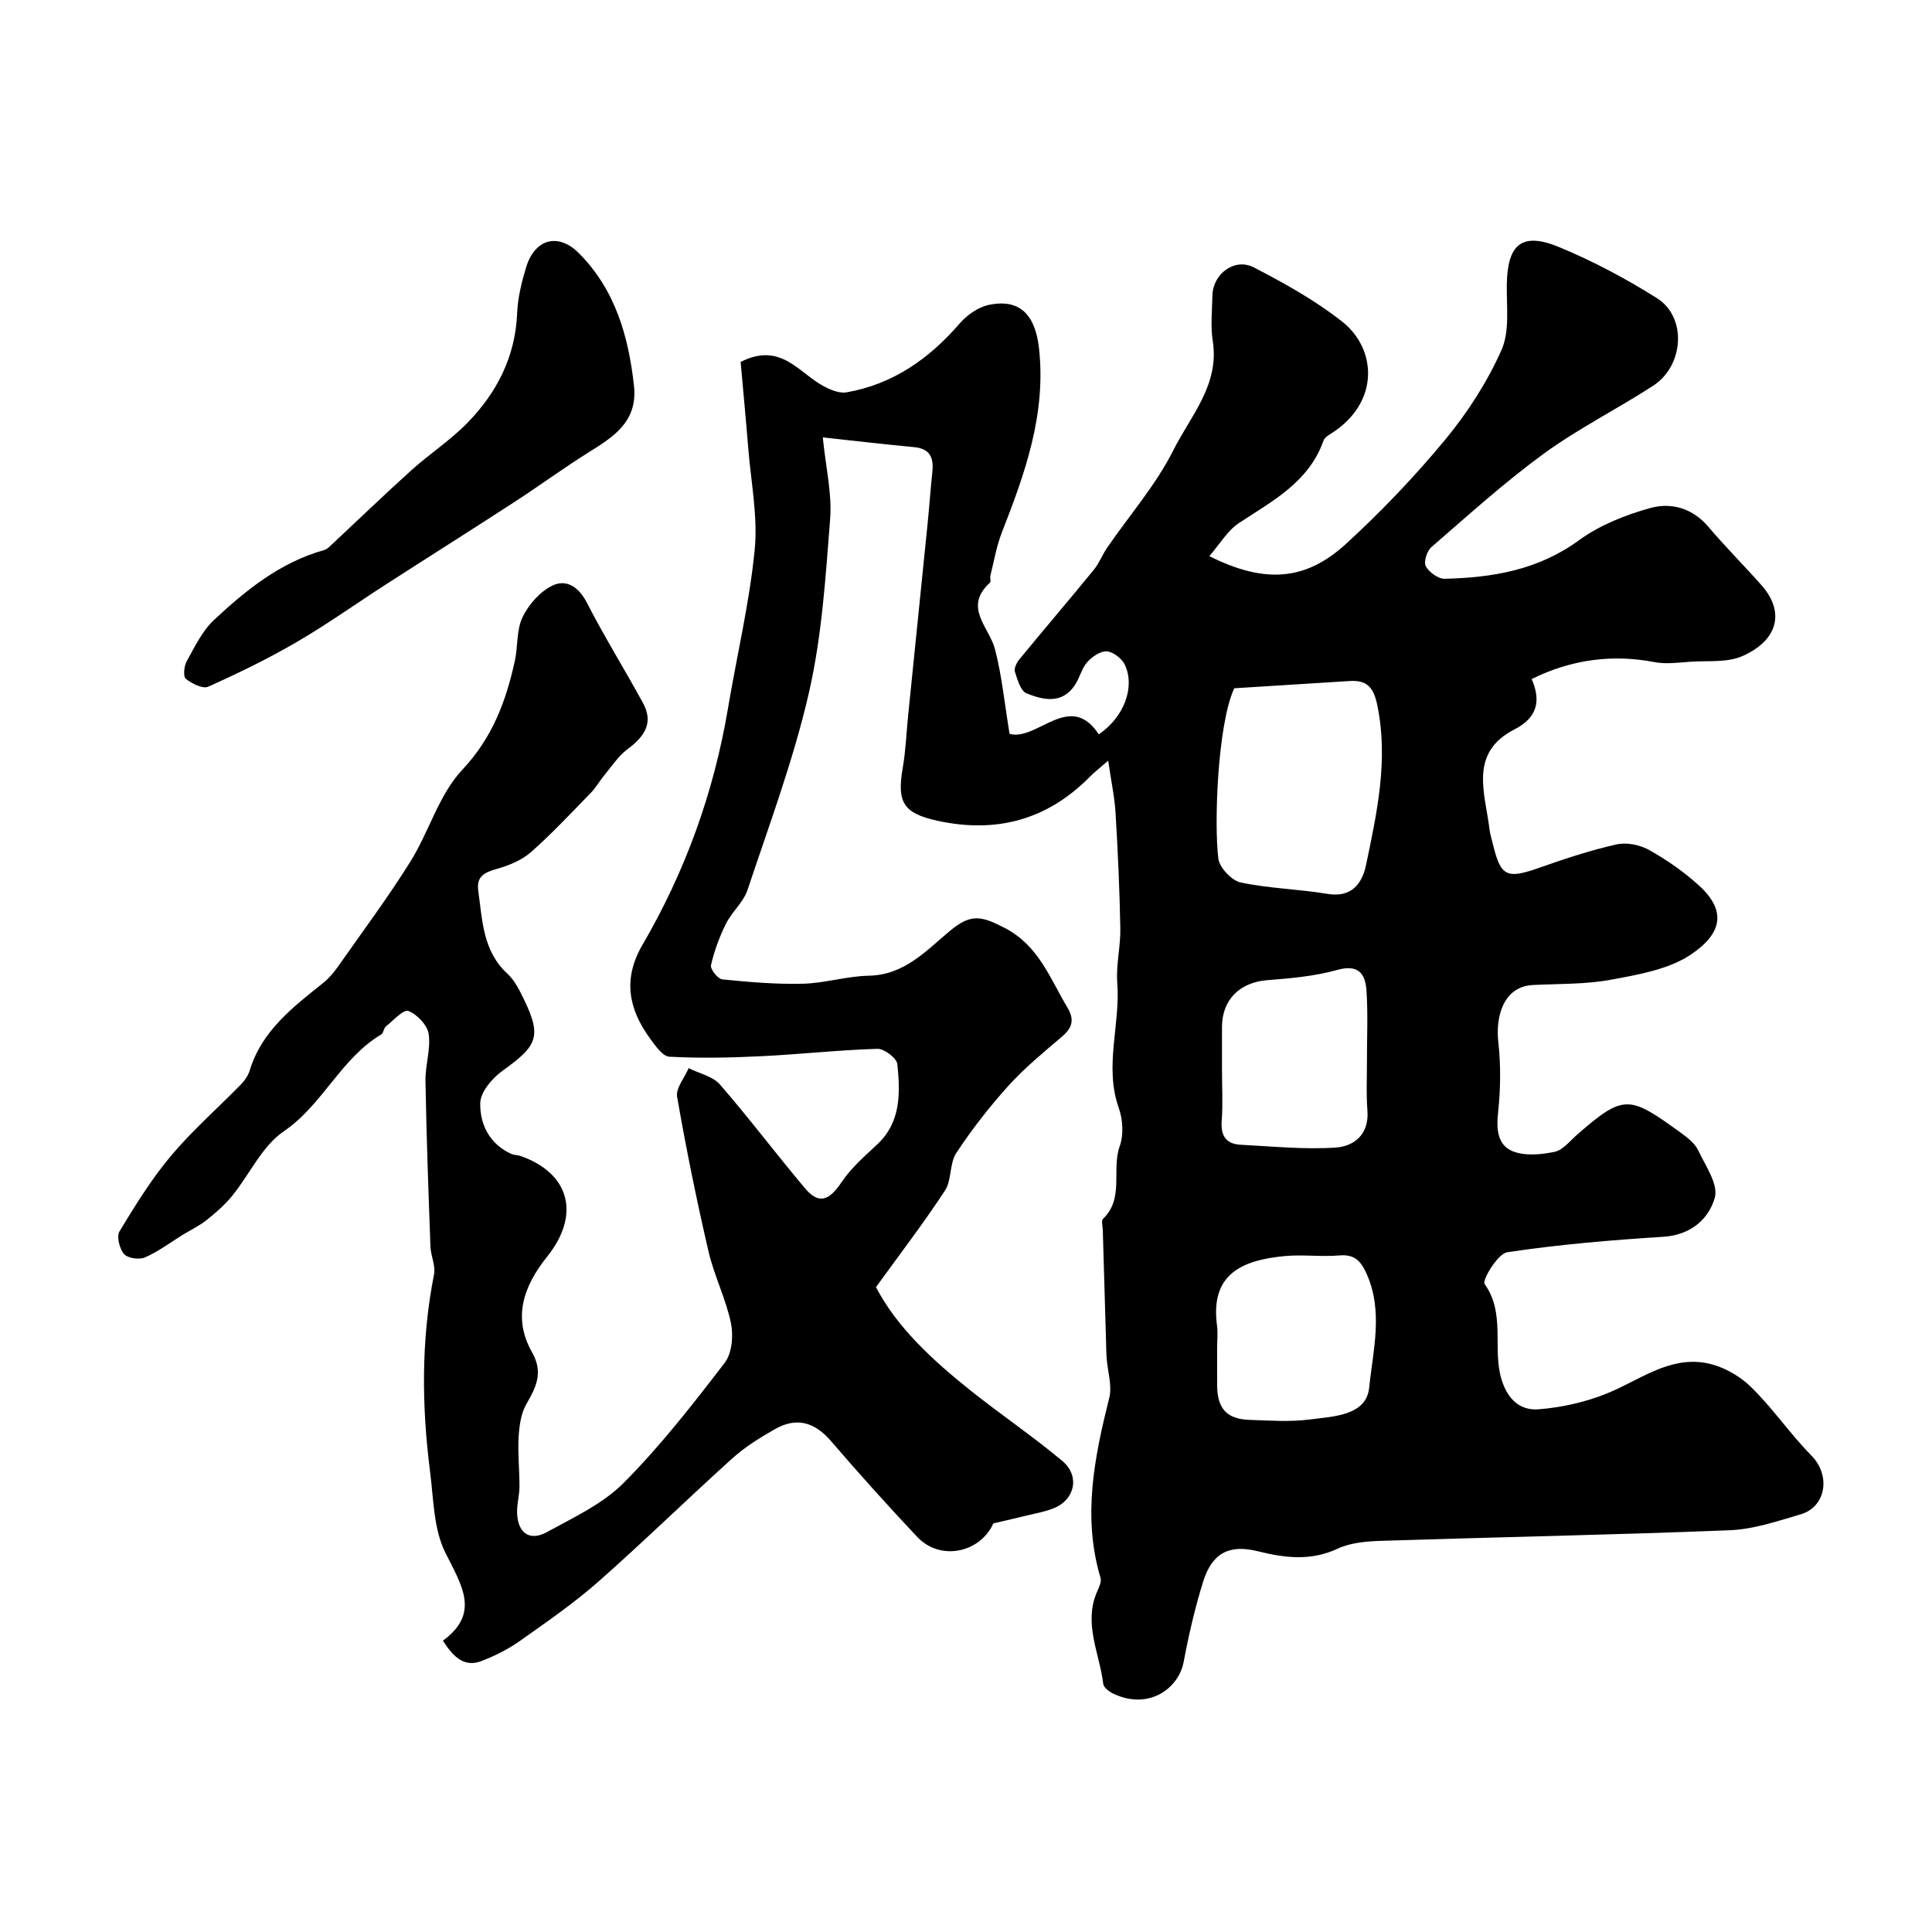 <svg enable-background="new 0 0 400 400" viewBox="0 0 400 400" xmlns="http://www.w3.org/2000/svg"><path d="m91.7 339.68c7.82-5.71 3.84-11.51.48-18.27-2.42-4.87-2.41-11.03-3.13-16.66-1.75-13.65-1.88-27.29.81-40.89.36-1.8-.67-3.84-.74-5.77-.42-11.42-.83-22.85-1.03-34.28-.06-3.25 1.12-6.6.66-9.75-.27-1.83-2.4-4.06-4.2-4.75-1.01-.38-3.12 1.97-4.65 3.2-.47.38-.49 1.38-.98 1.67-8.37 4.98-12.09 14.54-20.18 20.06-4.49 3.06-7.05 8.89-10.66 13.34-1.52 1.87-3.4 3.5-5.3 5.02-1.49 1.19-3.25 2.02-4.89 3.02-2.61 1.61-5.08 3.49-7.86 4.71-1.19.52-3.57.19-4.34-.69-.95-1.08-1.59-3.64-.95-4.7 3.27-5.4 6.62-10.83 10.67-15.65 4.42-5.26 9.66-9.84 14.48-14.78.78-.8 1.49-1.83 1.81-2.88 2.51-8.26 8.98-13.12 15.28-18.18 1.14-.92 2.13-2.1 2.98-3.31 5.06-7.2 10.33-14.28 14.99-21.73 3.87-6.19 5.91-13.87 10.75-19.02 6.24-6.64 9.04-14.16 10.88-22.5.67-3.02.32-6.42 1.6-9.09 1.26-2.63 3.62-5.32 6.19-6.56 2.82-1.37 5.41.2 7.1 3.48 3.63 7.07 7.84 13.84 11.65 20.82 2.28 4.17.26 7-3.18 9.55-1.94 1.44-3.33 3.64-4.92 5.54-.93 1.12-1.64 2.44-2.65 3.47-4.07 4.17-8.06 8.46-12.42 12.31-1.92 1.69-4.58 2.78-7.09 3.49-2.54.72-4.26 1.51-3.84 4.53.86 6.11.93 12.45 5.99 17.12 1.06.98 1.9 2.28 2.57 3.57 4.82 9.36 4.07 11.11-3.55 16.58-2.13 1.53-4.56 4.39-4.6 6.68-.09 4.37 1.91 8.49 6.43 10.52.58.26 1.3.22 1.91.43 10.17 3.58 12.49 12.12 5.5 20.86-4.87 6.09-7.2 12.58-3.1 19.82 2.36 4.16.83 7.19-1.2 10.71-1.13 1.96-1.46 4.53-1.6 6.86-.19 3.4.2 6.84.18 10.26-.01 1.79-.55 3.59-.49 5.38.13 4.17 2.58 5.95 6.16 3.99 5.53-3.03 11.56-5.83 15.9-10.19 7.62-7.66 14.32-16.27 20.92-24.86 1.51-1.96 1.83-5.62 1.3-8.2-1.05-5.06-3.48-9.82-4.65-14.86-2.46-10.61-4.64-21.29-6.5-32.02-.31-1.78 1.54-3.94 2.39-5.93 2.19 1.1 4.99 1.68 6.48 3.39 6.06 6.97 11.62 14.38 17.58 21.45 2.89 3.44 5.01 2.64 7.66-1.32 1.96-2.92 4.76-5.32 7.35-7.76 4.94-4.66 4.73-10.67 4.14-16.58-.12-1.24-2.71-3.22-4.11-3.18-8.06.24-16.09 1.14-24.14 1.53-6.31.31-12.65.44-18.95.1-1.41-.08-2.91-2.27-4-3.76-4.45-6.11-5.7-12.32-1.57-19.41 8.87-15.2 14.77-31.55 17.7-48.96 1.84-10.94 4.44-21.79 5.53-32.8.68-6.9-.77-14.01-1.33-21.02-.49-6.08-1.07-12.15-1.58-17.89 8.32-4.26 12.09 2.32 17.21 5.03 1.42.75 3.25 1.52 4.71 1.26 9.63-1.68 17.12-6.95 23.44-14.27 1.51-1.75 3.84-3.38 6.05-3.84 6.45-1.33 9.61 2.1 10.37 9.03 1.49 13.6-2.9 25.84-7.7 38.1-1.11 2.85-1.62 5.93-2.37 8.92-.12.47.17 1.23-.09 1.46-5.61 5.13-.14 9.2 1.05 13.81 1.42 5.49 1.97 11.2 3.01 17.5 5.73 1.56 12.49-9.02 18.47.1 5.15-3.51 7.55-9.62 5.44-14.33-.59-1.31-2.39-2.73-3.74-2.85-1.32-.12-3.08 1.1-4.09 2.23-1.16 1.3-1.55 3.24-2.54 4.73-2.67 4.03-6.57 3.12-10.03 1.73-1.23-.5-1.89-2.86-2.41-4.5-.22-.71.41-1.9.98-2.6 5.09-6.19 10.29-12.28 15.36-18.48 1.12-1.37 1.76-3.11 2.77-4.58 4.62-6.72 10.1-13 13.72-20.21 3.54-7.07 9.56-13.5 8.14-22.55-.48-3.09-.14-6.32-.07-9.49.11-4.46 4.62-7.83 8.59-5.77 6.34 3.29 12.71 6.82 18.29 11.23 7.19 5.7 7.75 16.72-2.18 23.08-.64.41-1.47.88-1.69 1.51-3.02 8.62-10.53 12.49-17.5 17.09-2.42 1.6-4.03 4.43-6.15 6.86 11.78 5.92 20.17 4.91 28.33-2.57 7.32-6.71 14.24-13.96 20.56-21.61 4.61-5.59 8.67-11.9 11.6-18.5 1.75-3.94 1.01-9.05 1.1-13.64.15-8.28 3.14-10.83 10.79-7.68 7.04 2.91 13.86 6.54 20.31 10.6 6.2 3.91 5.61 13.96-.8 18.12-7.46 4.84-15.5 8.86-22.66 14.08-8.13 5.93-15.62 12.73-23.25 19.33-.92.8-1.65 3.06-1.17 3.95.67 1.25 2.58 2.64 3.92 2.61 9.9-.24 19.33-1.8 27.76-7.95 4.31-3.15 9.65-5.27 14.84-6.71 4.31-1.19 8.73.04 12.01 3.92 3.52 4.16 7.4 8.02 11.01 12.11 4.81 5.45 3.46 11.35-3.99 14.64-3.12 1.38-7.08.92-10.67 1.16-2.52.17-5.14.55-7.57.08-8.46-1.64-17.05-.63-25.39 3.51 1.96 4.46 1.22 7.98-3.55 10.42-9.52 4.87-6.07 13.19-5.16 20.77.11.96.43 1.89.65 2.83 1.66 6.95 2.86 7.45 9.82 4.99 5.18-1.83 10.44-3.56 15.79-4.77 2.09-.47 4.84.07 6.74 1.13 3.67 2.06 7.22 4.52 10.33 7.35 5.83 5.29 4.78 10-1.65 14.32-4.59 3.08-10.78 4.13-16.42 5.19-5.3.99-10.81.85-16.23 1.11-6.42.31-7.76 6.96-7.23 11.7.54 4.85.49 9.86-.04 14.72-.38 3.52-.1 6.77 3.09 8.03 2.52.99 5.82.67 8.59.1 1.72-.35 3.16-2.22 4.63-3.51 9.83-8.61 10.89-8.14 21.65-.35 1.33.97 2.8 2.13 3.47 3.55 1.52 3.19 4.22 7.06 3.44 9.81-1.26 4.44-5 7.72-10.64 8.08-10.82.69-21.65 1.59-32.35 3.21-1.95.3-5.23 5.79-4.66 6.58 4.39 6.15 1.55 13.32 3.49 19.73 1.27 4.18 3.89 6.5 7.67 6.2 4.77-.37 9.67-1.47 14.11-3.26 6.63-2.67 12.64-7.59 20.23-6.38 3.34.53 6.94 2.44 9.4 4.79 4.62 4.42 8.24 9.85 12.74 14.41 4.09 4.15 3.03 10.64-2.19 12.18-4.82 1.42-9.76 3.1-14.7 3.3-24.02.96-48.06 1.42-72.09 2.19-3.06.1-6.38.36-9.08 1.62-5.58 2.61-10.95 1.93-16.54.54-5.93-1.47-9.47.35-11.33 6.32-1.69 5.41-2.97 10.98-4.02 16.56s-7.25 10.07-14.56 6.61c-.85-.4-2-1.26-2.09-2.01-.76-6.37-4.19-12.59-1.24-19.2.39-.87.91-1.98.67-2.78-3.78-12.66-1.27-24.93 1.81-37.27.63-2.53-.34-5.45-.54-8.19-.09-1.21-.09-2.43-.13-3.65-.22-7.62-.45-15.25-.67-22.88-.02-.8-.35-1.95.05-2.33 4.44-4.26 1.71-10.15 3.46-15.06.83-2.33.65-5.48-.19-7.87-3.08-8.65.35-17.27-.32-25.89-.29-3.74.7-7.55.63-11.33-.14-7.94-.51-15.88-.98-23.8-.2-3.35-.92-6.67-1.53-10.92-1.81 1.58-2.91 2.44-3.89 3.43-8.82 8.9-19.39 11.67-31.5 9.01-7.06-1.55-8.39-3.82-7.14-11 .62-3.55.74-7.19 1.11-10.79 1.34-13.2 2.69-26.4 4.02-39.61.36-3.6.61-7.2.99-10.8.31-2.89-.43-4.83-3.74-5.14-6.32-.6-12.63-1.34-18.94-2.02.62 6.22 1.93 11.62 1.52 16.89-.94 12.07-1.71 24.31-4.41 36.05-3.18 13.84-8.2 27.26-12.7 40.77-.85 2.54-3.23 4.52-4.46 6.98-1.35 2.72-2.42 5.64-3.1 8.59-.18.8 1.42 2.84 2.34 2.93 5.55.56 11.15 1.04 16.72.9 4.54-.12 9.06-1.57 13.6-1.66 7.35-.14 11.8-5.09 16.75-9.23 4.38-3.66 6.51-3.19 11.39-.67 7.08 3.67 9.38 10.46 13.01 16.51 1.47 2.46 1.02 4.17-1.11 5.98-3.82 3.26-7.75 6.47-11.1 10.18-3.94 4.36-7.59 9.05-10.82 13.95-1.42 2.16-.91 5.59-2.33 7.76-4.38 6.69-9.27 13.06-14.29 20 4.35 8.33 11.69 15.09 19.52 21.35 6.25 4.99 12.91 9.49 19.05 14.62 3.72 3.11 2.63 8.06-1.78 9.81-1.94.77-4.05 1.12-6.1 1.63s-4.1.97-6.38 1.5c-2.78 6.12-11 7.86-15.77 2.8-6.11-6.48-12.07-13.12-17.88-19.87-3.37-3.92-7.13-4.98-11.58-2.44-3.1 1.77-6.21 3.69-8.84 6.07-9.34 8.42-18.33 17.23-27.76 25.54-5.07 4.47-10.7 8.34-16.23 12.26-2.35 1.66-5.01 2.99-7.69 4.05-3.69 1.54-5.99-.63-8.22-4.13zm163.83-197.18c-3.5 7.64-4.18 28.4-3.28 35.29.25 1.88 2.77 4.53 4.64 4.92 5.89 1.25 12 1.36 17.96 2.36 5.03.84 7.18-2.21 7.97-5.96 2.27-10.88 4.67-21.76 2.34-33.08-.77-3.74-2.14-5.26-5.76-5.03-7.92.51-15.83 1-23.87 1.5zm-2.53 79.08c0 3.49.2 7-.06 10.48-.23 3.08.89 4.79 3.92 4.95 6.56.33 13.17 1.02 19.69.58 3.84-.26 6.94-2.76 6.56-7.66-.27-3.38-.09-6.8-.1-10.2-.01-4.85.23-9.72-.09-14.56-.22-3.44-1.56-5.61-6.04-4.36-4.66 1.3-9.61 1.75-14.47 2.12-5.66.43-9.39 3.99-9.41 9.66-.01 3 0 6 0 8.99zm-1 57.33c0 2.66-.02 5.31 0 7.97.04 4.77 1.99 6.93 6.72 7.09 4.15.14 8.35.45 12.43-.08 4.87-.63 11.72-.77 12.32-6.57.79-7.73 2.98-15.86-.56-23.66-1.12-2.47-2.41-4.01-5.53-3.74-3.79.33-7.66-.22-11.44.14-8.98.86-15.39 3.84-13.97 14.37.2 1.47.03 2.99.03 4.48z" fill="#010000"/><path d="m131.26 79.87c.8 7.4-4.19 10.54-9.34 13.75-5.22 3.26-10.18 6.92-15.35 10.27-8.87 5.77-17.83 11.41-26.72 17.14-6.16 3.97-12.14 8.24-18.46 11.92-5.89 3.43-12.05 6.43-18.28 9.22-1.13.51-3.38-.63-4.63-1.62-.58-.45-.39-2.61.16-3.61 1.65-2.97 3.19-6.25 5.6-8.52 6.67-6.24 13.79-12 22.88-14.54.45-.12.86-.48 1.21-.8 5.61-5.24 11.14-10.58 16.84-15.72 3.77-3.4 8.11-6.22 11.64-9.85 6.08-6.25 9.89-13.67 10.26-22.68.13-3.2.93-6.44 1.87-9.53 1.76-5.78 6.57-7.18 10.83-2.96 7.64 7.6 10.37 17.39 11.49 27.53z" fill="#010000"/></svg>